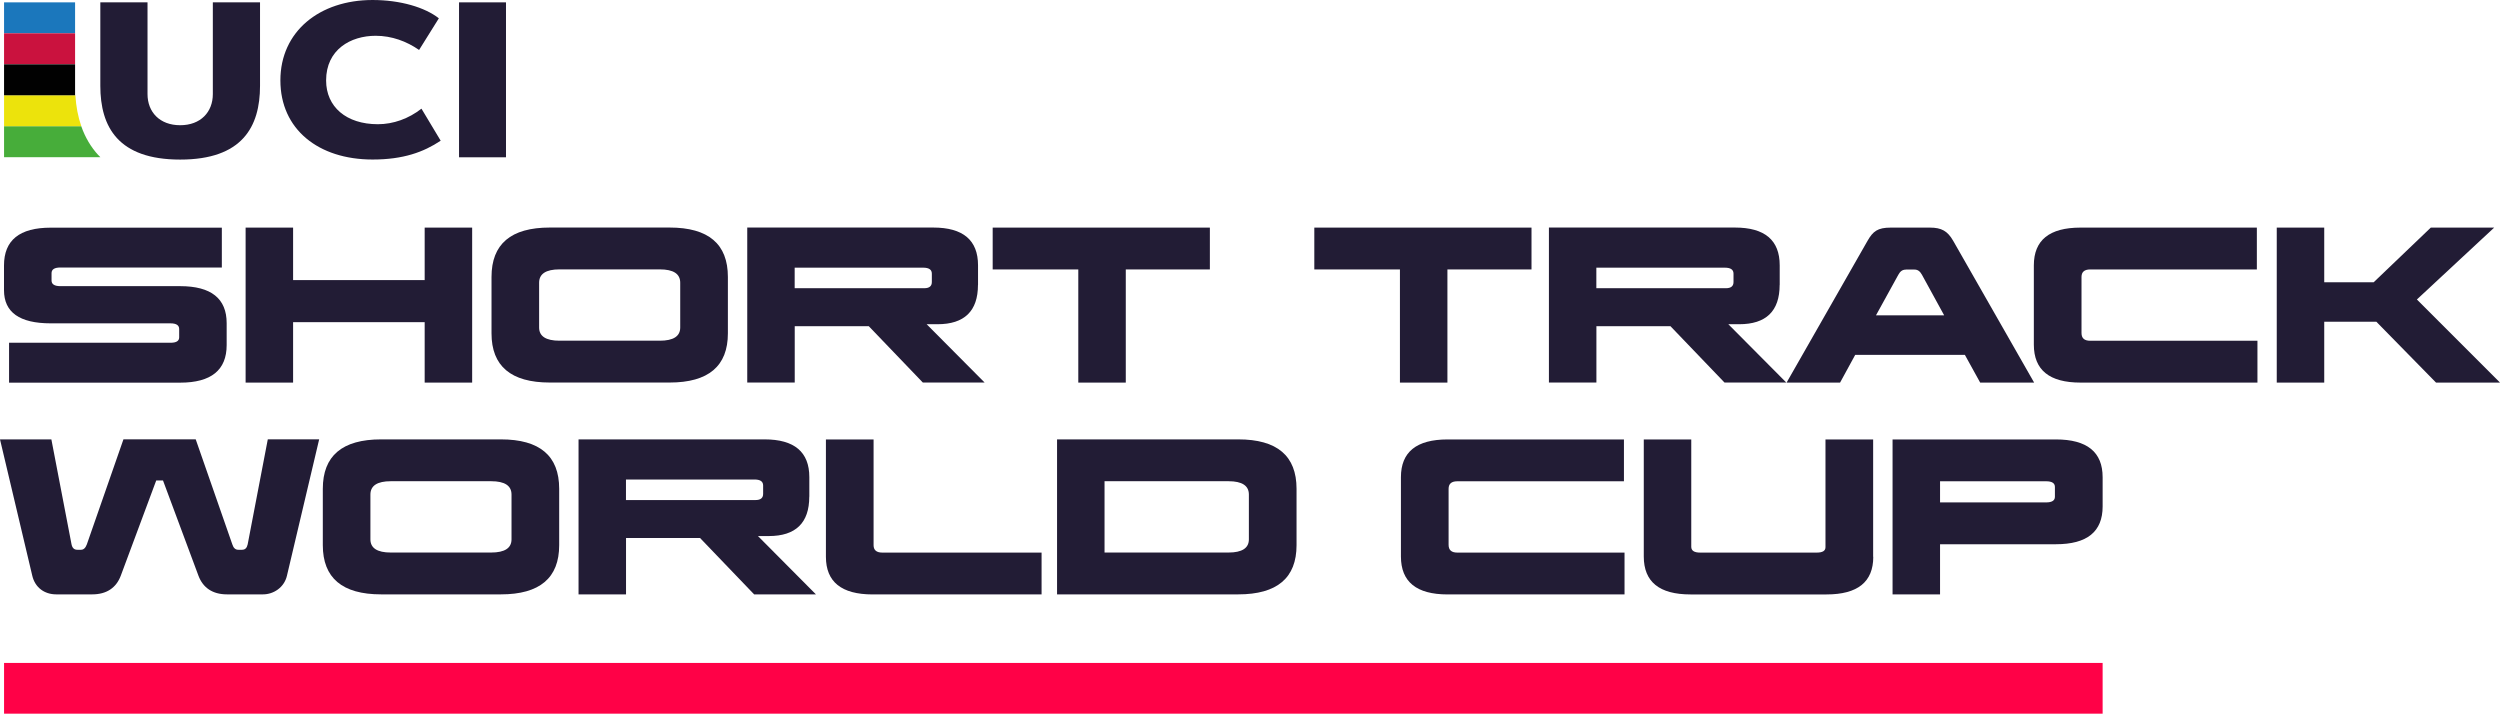 <?xml version="1.0" encoding="UTF-8"?>
<svg id="Layer_2" data-name="Layer 2" xmlns="http://www.w3.org/2000/svg" viewBox="0 0 424.86 121.28">
  <defs>
    <style>
      .cls-1 {
        fill: #010101;
      }

      .cls-2 {
        fill: #ff0147;
      }

      .cls-3 {
        fill: #ece30c;
      }

      .cls-4 {
        fill: #ca123e;
      }

      .cls-5 {
        fill: #221c35;
      }

      .cls-6 {
        fill: #1b77bc;
      }

      .cls-7 {
        fill: #47ad3a;
      }
    </style>
  </defs>
  <g id="Layer_1-2" data-name="Layer 1">
    <g>
      <g>
        <path class="cls-5" d="M71.62,18.47c-2.17,1.7-4.78,2.64-7.4,2.64-5.38,0-8.8-2.96-8.8-7.44,0-5.25,4.17-7.59,8.42-7.59,2.74,0,5.26,.94,7.38,2.41l3.36-5.38c-2.35-1.85-6.52-3.11-11.26-3.11-9.02,0-15.67,5.35-15.67,13.66s6.46,13.45,15.67,13.45c5.21,0,8.66-1.26,11.57-3.2l-3.27-5.45Z"/>
        <path class="cls-5" d="M17.05,.4h8.02V15.99c0,3.06,2.08,5.29,5.55,5.29s5.55-2.23,5.55-5.29V.4h8.02V14.58c0,7-3.04,12.54-13.57,12.54s-13.57-5.53-13.57-12.54V.4Z"/>
        <rect class="cls-5" x="78.01" y=".4" width="7.98" height="26.33"/>
      </g>
      <g>
        <rect class="cls-6" x=".69" y=".4" width="12.07" height="5.26"/>
        <path class="cls-7" d="M16.72,26.38c-1.27-1.39-2.25-3.03-2.91-4.93H.69v5.26H17.05c-.11-.11-.22-.22-.32-.34"/>
        <rect class="cls-4" x=".69" y="5.66" width="12.07" height="5.26"/>
        <path class="cls-3" d="M12.8,16.19H.69v5.26H13.82c-.56-1.59-.89-3.34-1.01-5.26"/>
        <rect class="cls-1" x=".69" y="10.93" width="12.07" height="5.26"/>
      </g>
    </g>
    <rect class="cls-2" x=".69" y="112.66" width="356.64" height="8.62"/>
    <path class="cls-5" d="M48.77,97.82c-.46,2.01-2.27,3.19-4.08,3.19h-6.12c-2.47,0-4.08-1.15-4.84-3.16l-6.03-16.2h-1.15l-6.03,16.2c-.76,2.01-2.37,3.16-4.84,3.16h-6.12c-2.04,0-3.62-1.19-4.08-3.19L0,74.67H8.73l3.42,17.81c.13,.66,.46,.95,.99,.95h.63c.43,0,.76-.3,.99-.92l6.22-17.85h12.28l6.22,17.85c.2,.63,.53,.92,1.02,.92h.63c.53,0,.82-.3,.96-.92l3.42-17.85h8.73l-5.47,23.15Z"/>
    <path class="cls-5" d="M95.03,92.65c0,5.56-3.29,8.36-9.91,8.36h-20.35c-6.62,0-9.91-2.8-9.91-8.36v-9.58c0-5.6,3.29-8.4,9.91-8.4h20.35c6.62,0,9.91,2.8,9.91,8.4v9.58Zm-28.62-10.87c-2.3,0-3.46,.76-3.46,2.27v7.61c0,1.48,1.15,2.24,3.46,2.24h17.06c2.31,0,3.46-.76,3.46-2.24v-7.61c0-1.51-1.15-2.27-3.46-2.27h-17.06Z"/>
    <path class="cls-5" d="M137.53,84.42c0,4.45-2.31,6.68-6.88,6.68h-1.84l9.85,9.91h-10.5l-9.19-9.58h-12.58v9.58h-8.07v-26.34h31.61c5.07,0,7.61,2.14,7.61,6.42v3.33Zm-31.15-2.93v3.49h22.03c.86,0,1.28-.36,1.28-1.05v-1.42c0-.69-.49-1.02-1.48-1.02h-21.83Z"/>
    <path class="cls-5" d="M177.01,101.02h-28.71c-5.3,0-7.94-2.14-7.94-6.39v-19.95h8.1v17.98c0,.82,.49,1.25,1.48,1.25h27.07v7.11Z"/>
    <path class="cls-5" d="M220.34,92.65c0,5.56-3.29,8.36-9.91,8.36h-30.79v-26.34h30.79c6.62,0,9.91,2.8,9.91,8.4v9.58Zm-32.63-10.87v12.12h21.07c2.31,0,3.46-.76,3.46-2.24v-7.61c0-1.51-1.15-2.27-3.46-2.27h-21.07Z"/>
    <path class="cls-5" d="M275.98,81.79h-28.32c-.99,0-1.48,.43-1.48,1.28v9.52c0,.89,.49,1.32,1.48,1.32h28.42v7.11h-30.06c-5.3,0-7.94-2.14-7.94-6.45v-13.47c0-4.28,2.63-6.42,7.94-6.42h29.96v7.11Z"/>
    <path class="cls-5" d="M318.35,94.63c0,4.25-2.63,6.39-7.94,6.39h-23.12c-5.3,0-7.94-2.14-7.94-6.45v-19.89h8.07v18.24c0,.66,.49,.99,1.51,.99h19.82c.99,0,1.48-.3,1.48-.92v-18.31h8.1v19.95Z"/>
    <path class="cls-5" d="M357.33,86.07c0,4.28-2.63,6.42-7.94,6.42h-19.69v8.53h-8.07v-26.34h27.76c5.3,0,7.94,2.14,7.94,6.42v4.97Zm-27.63-4.28v3.59h18.04c.99,0,1.48-.33,1.48-.95v-1.68c0-.63-.49-.96-1.48-.96h-18.04Z"/>
    <g>
      <path class="cls-5" d="M37.7,45.46H10.27c-1.02,0-1.51,.33-1.51,.96v1.25c0,.63,.49,.96,1.51,.96H30.62c5.27,0,7.9,2.11,7.9,6.29v3.72c0,4.25-2.63,6.39-7.9,6.39H1.54v-6.78H28.97c.99,0,1.48-.3,1.48-.92v-1.42c0-.63-.49-.96-1.48-.96H8.62c-5.3,0-7.94-1.88-7.94-5.63v-4.21c0-4.28,2.63-6.42,7.94-6.42h29.08v6.78Z"/>
      <path class="cls-5" d="M80.24,65.02h-8.07v-10.27h-22.36v10.27h-8.07v-26.34h8.07v8.92h22.36v-8.92h8.07v26.34Z"/>
      <path class="cls-5" d="M123.7,56.65c0,5.56-3.29,8.36-9.91,8.36h-20.35c-6.62,0-9.91-2.8-9.91-8.36v-9.58c0-5.6,3.29-8.4,9.91-8.4h20.35c6.62,0,9.91,2.8,9.91,8.4v9.58Zm-28.62-10.87c-2.3,0-3.46,.76-3.46,2.27v7.61c0,1.48,1.15,2.24,3.46,2.24h17.06c2.31,0,3.46-.76,3.46-2.24v-7.61c0-1.51-1.15-2.27-3.46-2.27h-17.06Z"/>
      <path class="cls-5" d="M166.2,48.42c0,4.45-2.31,6.68-6.88,6.68h-1.84l9.85,9.91h-10.5l-9.19-9.58h-12.58v9.58h-8.07v-26.34h31.61c5.07,0,7.61,2.14,7.61,6.42v3.33Zm-31.15-2.93v3.49h22.03c.86,0,1.28-.36,1.28-1.05v-1.42c0-.69-.49-1.02-1.48-1.02h-21.83Z"/>
      <path class="cls-5" d="M205.61,45.79h-14.29v19.23h-8.07v-19.23h-14.55v-7.11h36.91v7.11Z"/>
      <path class="cls-5" d="M260.27,45.79h-14.29v19.23h-8.07v-19.23h-14.55v-7.11h36.91v7.11Z"/>
      <path class="cls-5" d="M302.44,48.42c0,4.45-2.3,6.68-6.88,6.68h-1.84l9.85,9.91h-10.5l-9.19-9.58h-12.58v9.58h-8.07v-26.34h31.61c5.07,0,7.61,2.14,7.61,6.42v3.33Zm-31.15-2.93v3.49h22.03c.86,0,1.28-.36,1.28-1.05v-1.42c0-.69-.49-1.02-1.48-1.02h-21.83Z"/>
      <path class="cls-5" d="M345.71,65.02h-9.19l-2.6-4.71h-18.64l-2.57,4.71h-9.09l13.76-24.1c.92-1.61,1.71-2.24,3.95-2.24h6.65c1.98,0,3,.59,3.95,2.24l13.76,24.1Zm-21.83-19.2c-.59,0-.96,.3-1.28,.89l-3.79,6.88h11.59l-3.79-6.92c-.33-.59-.72-.86-1.25-.86h-1.48Z"/>
      <path class="cls-5" d="M383.54,45.79h-28.32c-.99,0-1.48,.43-1.48,1.28v9.52c0,.89,.49,1.32,1.48,1.32h28.42v7.11h-30.06c-5.3,0-7.94-2.14-7.94-6.45v-13.47c0-4.28,2.63-6.42,7.94-6.42h29.96v7.11Z"/>
      <path class="cls-5" d="M410.73,50.89l14.13,14.13h-10.87l-10.14-10.34h-8.86v10.34h-8.07v-26.34h8.07v9.29h8.4l9.71-9.29h10.77l-13.14,12.22Z"/>
    </g>
  </g>
</svg>